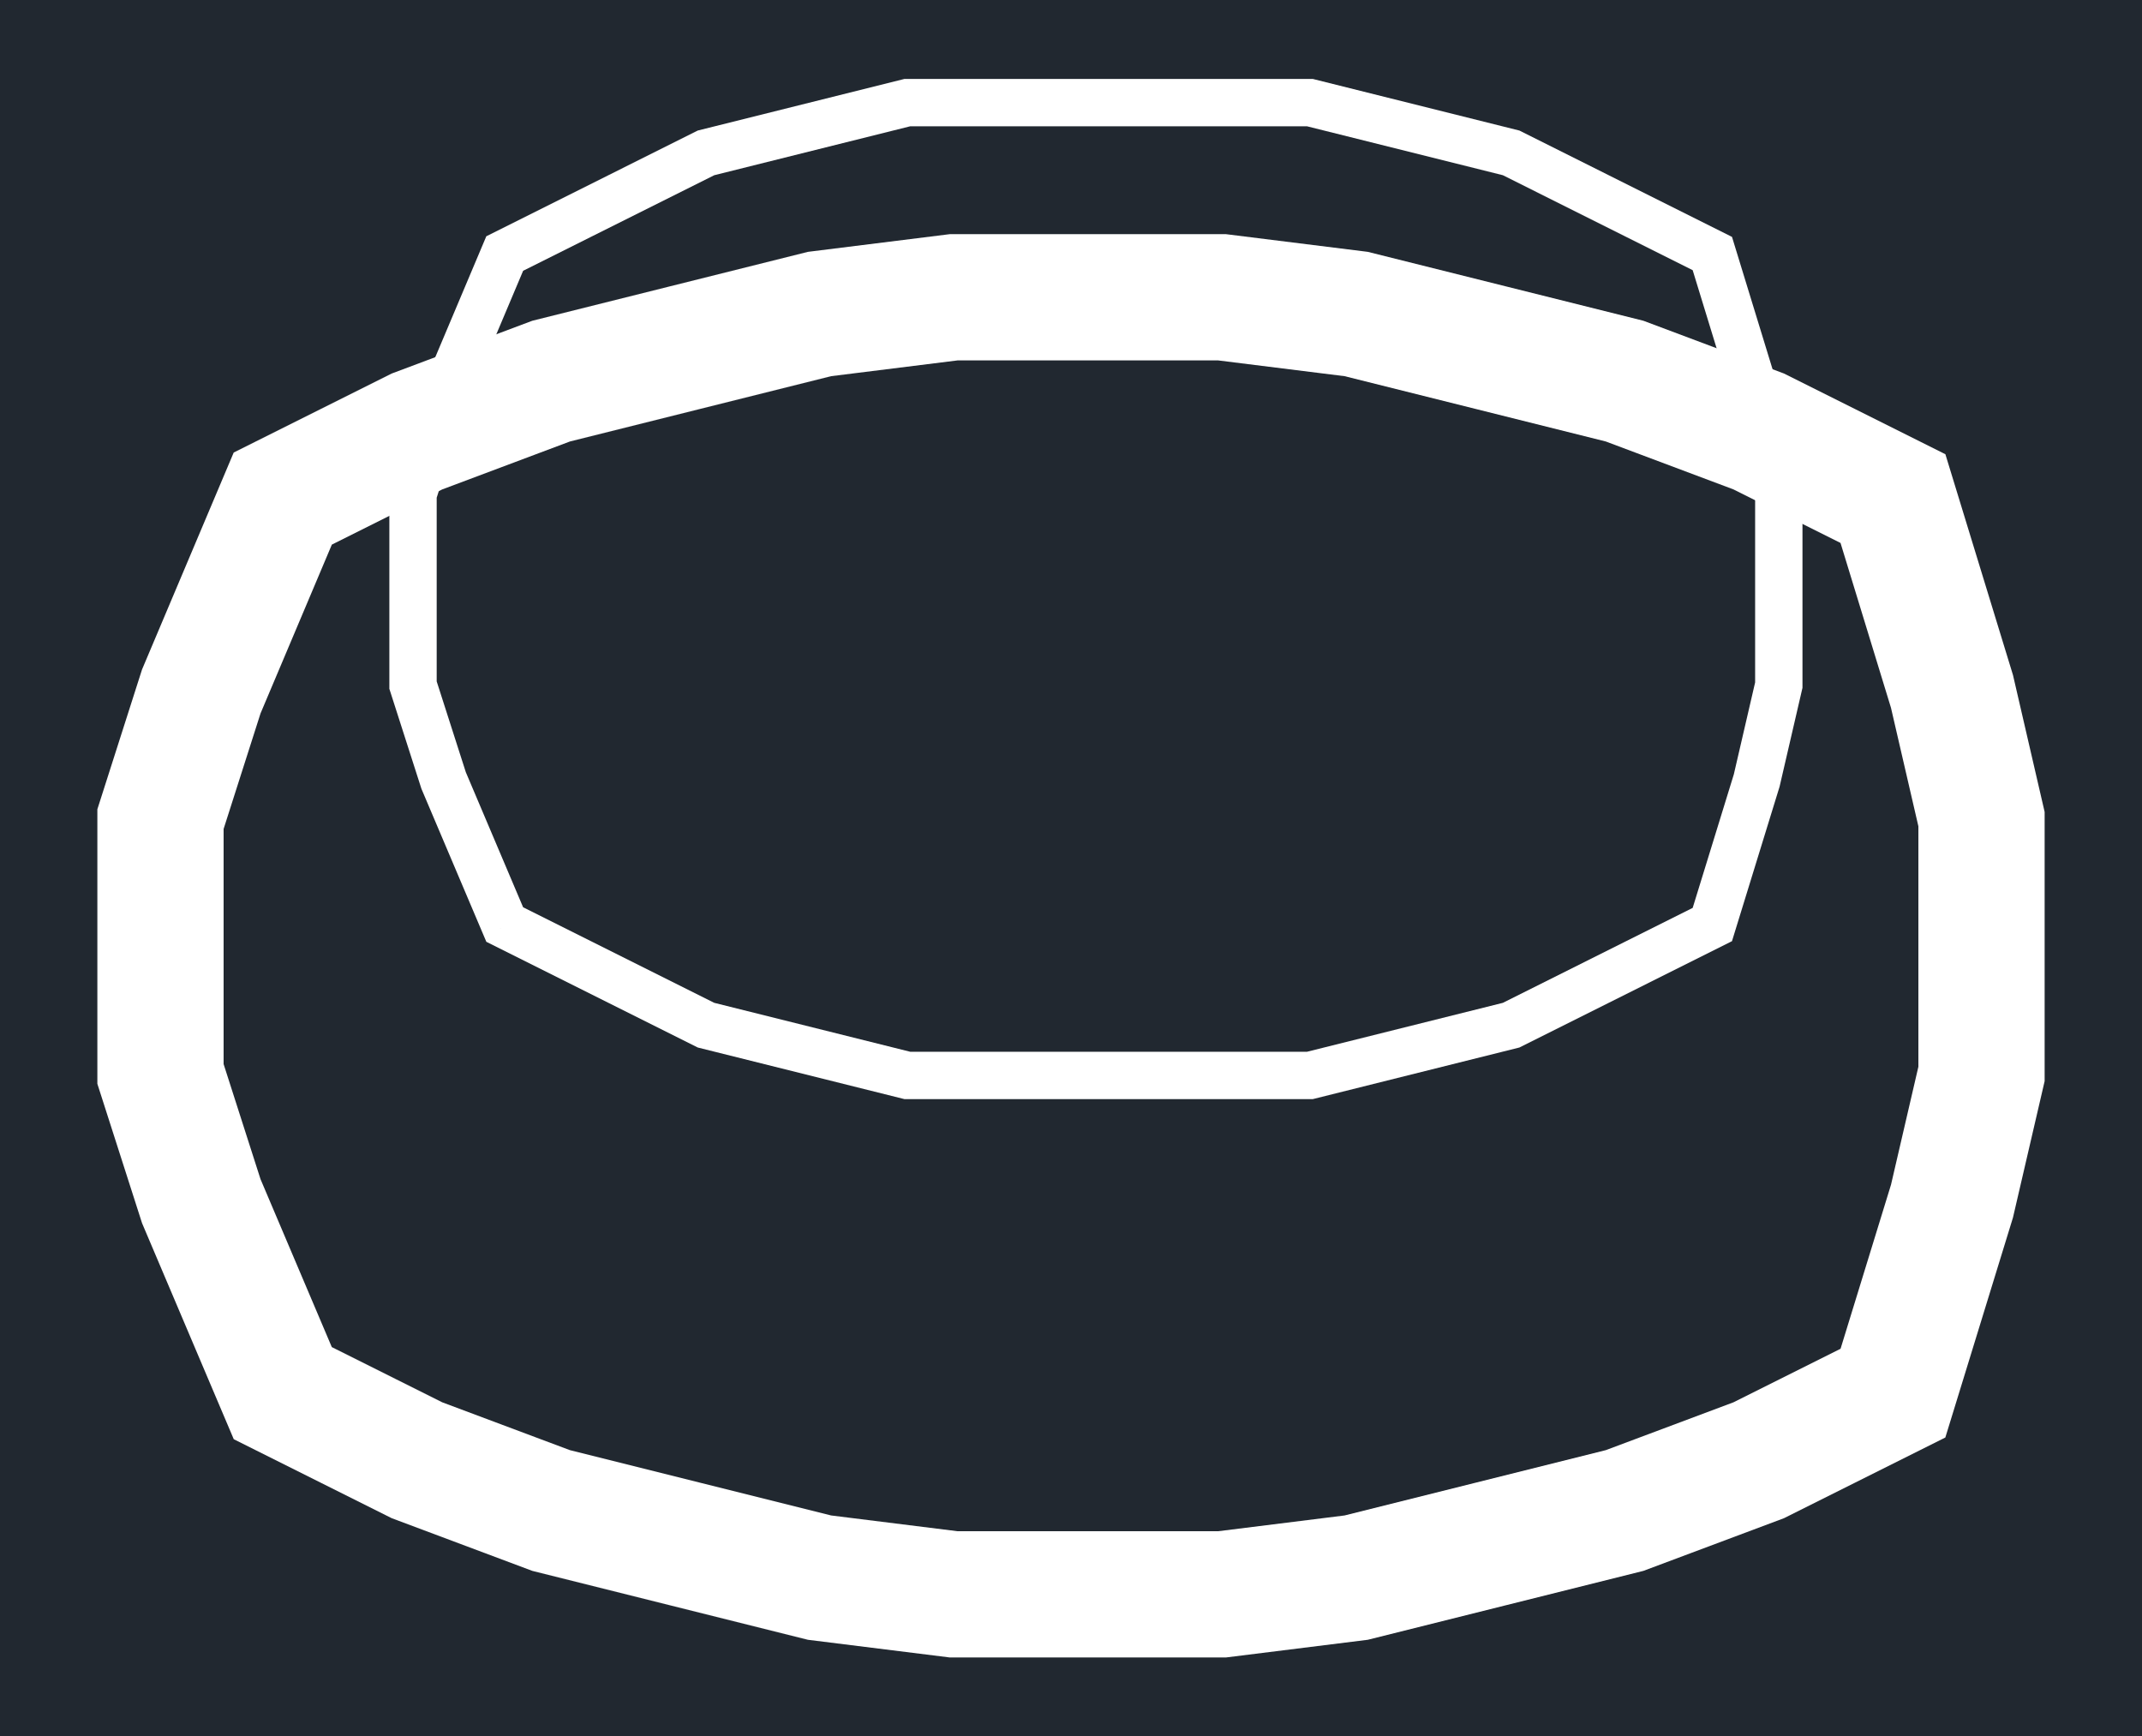 <svg xmlns="http://www.w3.org/2000/svg" width="568.477" height="460.8" viewBox="0 0 426.358 345.6"><defs><style>*{stroke-linejoin:round;stroke-linecap:butt}</style></defs><g id="figure_1"><path id="patch_1" d="M0 345.6h426.358V0H0z" style="fill:#fff"/><g id="axes_1"><path id="patch_2" d="M0 345.6h426.358V0H0z" style="fill:#212830"/><path id="patch_3" d="m66.042 268.112-14.19-33.426-7.345-22.905v-46.789l7.35-23.003 14.195-33.594L88.025 97.41l25.423-9.542 26.014-6.504 25.972-6.493 25.18-3.139h51.842l25.181 3.14 25.972 6.492 26.014 6.504 25.422 9.542 21.304 10.652 10.047 32.82 5.455 23.586v47.84l-5.451 23.489-10.042 32.651-21.31 10.655-25.422 9.524-26.017 6.505-25.972 6.493-25.18 3.139h-51.843l-25.18-3.14-25.972-6.492-26.018-6.505-25.422-9.524-21.98-10.99-19.514 18.335 31.44 15.72 27.997 10.49 27.402 6.85 27.448 6.862 28.24 3.52h54.961l28.24-3.52 27.447-6.862 27.402-6.85 27.998-10.49 32.11-16.055 13.463-43.775 6.302-27.153V161.6l-6.298-27.235-13.458-43.96-32.116-16.059-27.997-10.508-27.406-6.851-27.448-6.862-28.239-3.52h-54.962l-28.239 3.52-27.448 6.862-27.405 6.851-27.998 10.508L46.518 90.07l-18.249 43.187-8.89 27.818v54.637l8.896 27.737 18.253 43z" clip-path="url(#p6af3a3cb3c)" style="fill:#fff"/><path id="patch_4" d="m104.122 180.572-11.4-26.874-5.8-18.076V99.059l5.802-18.151 11.403-27.012 38.045-19.023 39.018-9.741h78.953l39 9.741 37.778 18.898 8.192 26.722 4.24 18.368v36.96l-4.239 18.293-8.19 26.583-37.781 18.9-39 9.74H181.19l-39.018-9.74-38.05-19.025-7.318 6.875 42.08 21.04 41.147 10.274h81.271l41.13-10.274 42.312-21.165 9.474-30.754 4.558-19.67v-39.11l-4.557-19.739-9.472-30.9-42.315-21.167-41.13-10.273H180.03l-41.147 10.273L96.8 47.025l-12.92 30.61L77.5 97.59v39.506l6.38 19.888 12.924 30.463z" clip-path="url(#p6af3a3cb3c)" style="fill:#fff"/></g></g><defs><clipPath id="p6af3a3cb3c"><path d="M0 0h426.358v345.6H0z"/></clipPath></defs></svg>
